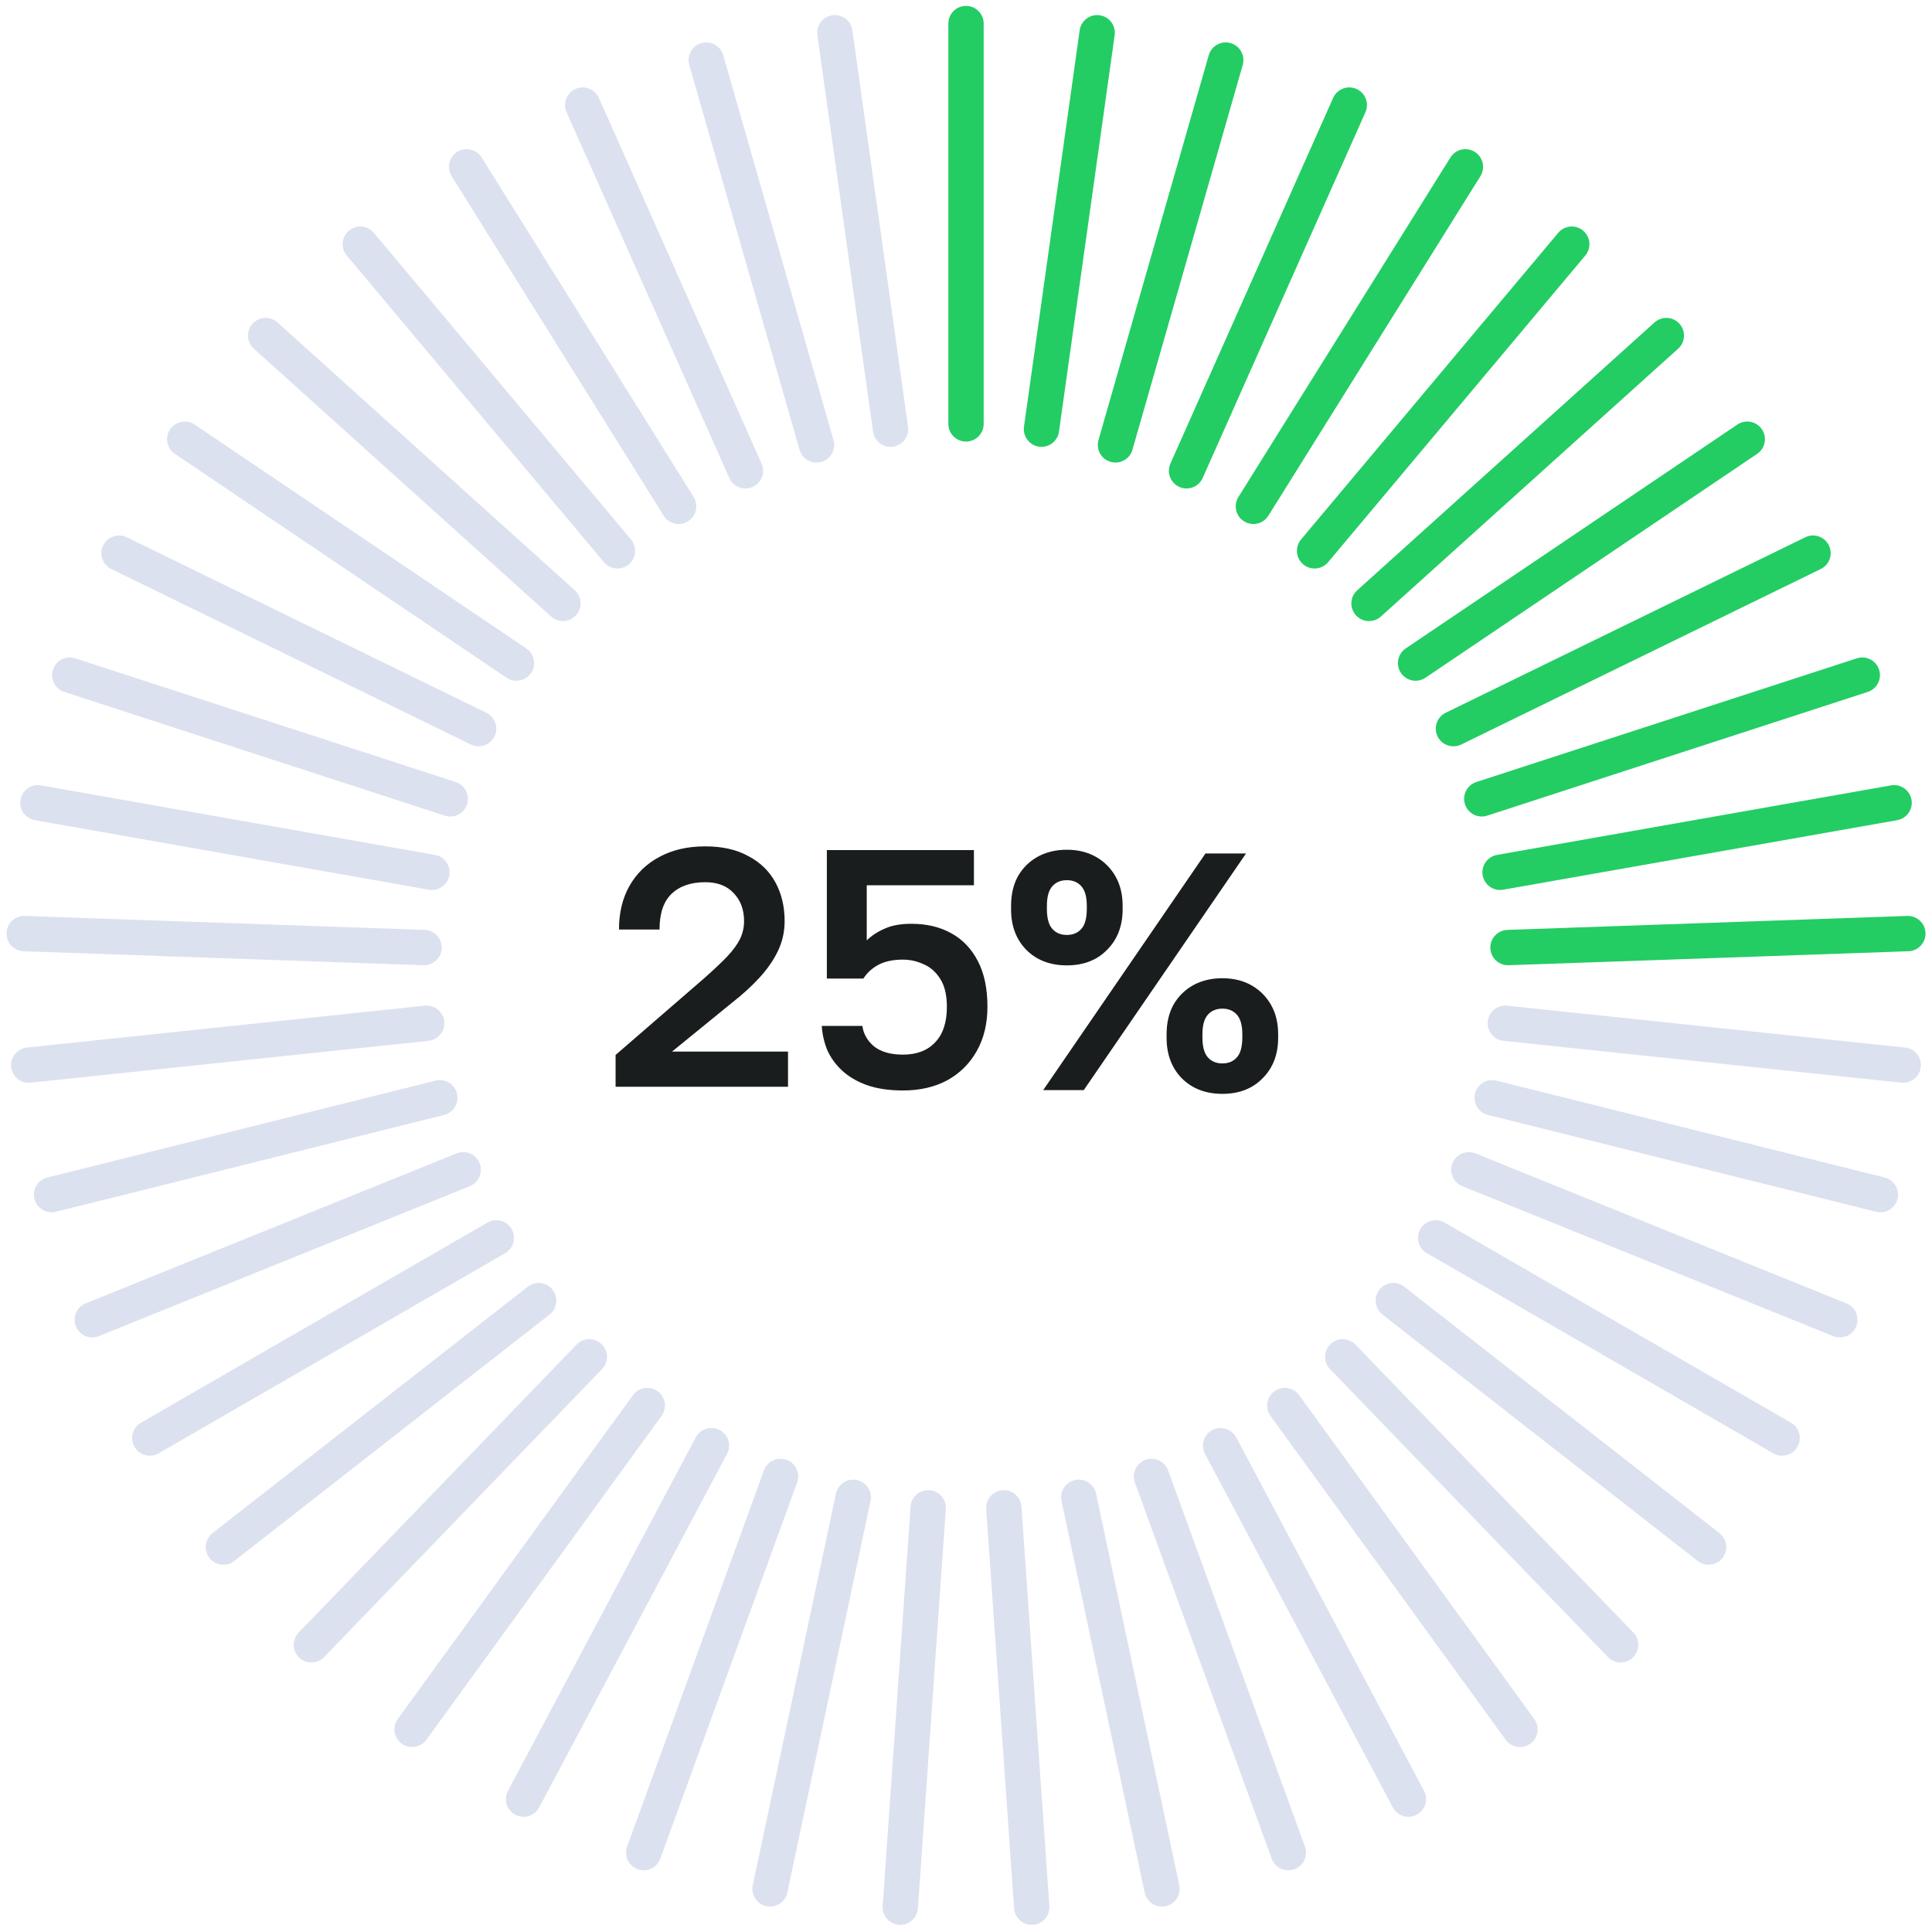 <svg width="80" height="80" viewBox="0 0 80 80" fill="none" xmlns="http://www.w3.org/2000/svg">
<path fill-rule="evenodd" clip-rule="evenodd" d="M40 0.244C40.404 0.244 40.732 0.572 40.732 0.976V17.552C40.732 17.956 40.404 18.284 40 18.284C39.596 18.284 39.269 17.956 39.269 17.552V0.976C39.269 0.572 39.596 0.244 40 0.244Z" fill="#23CD64"/>
<path fill-rule="evenodd" clip-rule="evenodd" d="M34.468 0.632C34.869 0.575 35.239 0.854 35.295 1.254L37.6 17.669C37.657 18.069 37.378 18.439 36.978 18.496C36.577 18.552 36.207 18.273 36.151 17.873L33.846 1.458C33.789 1.058 34.068 0.688 34.468 0.632Z" fill="#DCE1EF"/>
<path fill-rule="evenodd" clip-rule="evenodd" d="M29.043 1.784C29.431 1.673 29.837 1.898 29.948 2.286L34.514 18.22C34.626 18.609 34.401 19.014 34.013 19.125C33.624 19.237 33.219 19.012 33.108 18.624L28.541 2.689C28.43 2.301 28.654 1.896 29.043 1.784Z" fill="#DCE1EF"/>
<path fill-rule="evenodd" clip-rule="evenodd" d="M23.832 3.683C24.202 3.518 24.634 3.685 24.798 4.054L31.536 19.197C31.701 19.566 31.535 19.999 31.165 20.163C30.796 20.327 30.364 20.161 30.199 19.792L23.461 4.649C23.297 4.28 23.463 3.847 23.832 3.683Z" fill="#DCE1EF"/>
<path fill-rule="evenodd" clip-rule="evenodd" d="M18.935 6.288C19.278 6.074 19.729 6.178 19.943 6.521L28.722 20.579C28.936 20.921 28.832 21.373 28.489 21.587C28.146 21.801 27.695 21.697 27.481 21.354L18.702 7.296C18.488 6.954 18.592 6.502 18.935 6.288Z" fill="#DCE1EF"/>
<path fill-rule="evenodd" clip-rule="evenodd" d="M14.449 9.55C14.758 9.29 15.22 9.331 15.479 9.64L26.128 22.338C26.388 22.648 26.347 23.11 26.038 23.369C25.728 23.629 25.266 23.588 25.007 23.279L14.358 10.581C14.098 10.271 14.139 9.809 14.449 9.55Z" fill="#DCE1EF"/>
<path fill-rule="evenodd" clip-rule="evenodd" d="M10.457 13.405C10.727 13.105 11.19 13.081 11.49 13.351L23.801 24.443C24.101 24.713 24.125 25.176 23.855 25.476C23.584 25.776 23.122 25.8 22.822 25.53L10.511 14.438C10.21 14.168 10.186 13.705 10.457 13.405Z" fill="#DCE1EF"/>
<path fill-rule="evenodd" clip-rule="evenodd" d="M7.044 17.777C7.27 17.442 7.725 17.354 8.06 17.58L21.793 26.85C22.128 27.076 22.217 27.531 21.991 27.866C21.765 28.201 21.31 28.289 20.975 28.063L7.241 18.793C6.906 18.567 6.818 18.112 7.044 17.777Z" fill="#DCE1EF"/>
<path fill-rule="evenodd" clip-rule="evenodd" d="M4.272 22.584C4.449 22.221 4.887 22.07 5.25 22.247L20.14 29.514C20.503 29.691 20.654 30.129 20.476 30.492C20.299 30.855 19.861 31.006 19.498 30.829L4.608 23.562C4.245 23.385 4.094 22.947 4.272 22.584Z" fill="#DCE1EF"/>
<path fill-rule="evenodd" clip-rule="evenodd" d="M2.193 27.729C2.318 27.345 2.731 27.135 3.115 27.26L18.871 32.382C19.255 32.507 19.465 32.92 19.34 33.304C19.215 33.688 18.803 33.899 18.418 33.774L2.663 28.651C2.279 28.526 2.068 28.114 2.193 27.729Z" fill="#DCE1EF"/>
<path fill-rule="evenodd" clip-rule="evenodd" d="M0.849 33.115C0.919 32.717 1.299 32.451 1.697 32.521L18.011 35.4C18.409 35.47 18.675 35.849 18.605 36.247C18.535 36.645 18.155 36.911 17.757 36.841L1.443 33.962C1.045 33.892 0.779 33.513 0.849 33.115Z" fill="#DCE1EF"/>
<path fill-rule="evenodd" clip-rule="evenodd" d="M0.271 38.633C0.285 38.229 0.624 37.913 1.028 37.927L17.584 38.505C17.988 38.52 18.304 38.858 18.29 39.262C18.276 39.666 17.937 39.982 17.533 39.968L0.977 39.389C0.573 39.375 0.257 39.036 0.271 38.633Z" fill="#DCE1EF"/>
<path fill-rule="evenodd" clip-rule="evenodd" d="M18.395 42.294C18.438 42.696 18.146 43.056 17.744 43.099L1.269 44.831C0.867 44.873 0.507 44.582 0.465 44.18C0.422 43.778 0.714 43.418 1.116 43.376L17.591 41.643C17.993 41.601 18.353 41.892 18.395 42.294Z" fill="#DCE1EF"/>
<path fill-rule="evenodd" clip-rule="evenodd" d="M18.922 45.279C19.02 45.672 18.781 46.069 18.389 46.167L2.315 50.177C1.923 50.275 1.526 50.036 1.428 49.644C1.33 49.252 1.568 48.855 1.961 48.757L18.035 44.747C18.427 44.649 18.824 44.887 18.922 45.279Z" fill="#DCE1EF"/>
<path fill-rule="evenodd" clip-rule="evenodd" d="M19.859 48.164C20.01 48.539 19.829 48.965 19.454 49.117L4.095 55.326C3.72 55.478 3.293 55.297 3.142 54.922C2.99 54.548 3.171 54.121 3.546 53.97L18.906 47.76C19.281 47.609 19.707 47.79 19.859 48.164Z" fill="#DCE1EF"/>
<path fill-rule="evenodd" clip-rule="evenodd" d="M21.185 50.891C21.387 51.241 21.268 51.688 20.918 51.89L6.571 60.178C6.221 60.381 5.774 60.261 5.571 59.911C5.369 59.561 5.489 59.113 5.839 58.911L20.186 50.623C20.536 50.421 20.983 50.541 21.185 50.891Z" fill="#DCE1EF"/>
<path fill-rule="evenodd" clip-rule="evenodd" d="M22.881 53.404C23.13 53.723 23.074 54.183 22.756 54.432L9.701 64.637C9.383 64.886 8.923 64.83 8.674 64.511C8.425 64.193 8.482 63.733 8.8 63.484L21.854 53.279C22.173 53.03 22.633 53.086 22.881 53.404Z" fill="#DCE1EF"/>
<path fill-rule="evenodd" clip-rule="evenodd" d="M24.91 55.657C25.201 55.938 25.209 56.401 24.929 56.692L13.421 68.616C13.14 68.907 12.677 68.915 12.386 68.635C12.095 68.354 12.087 67.891 12.368 67.6L23.876 55.676C24.156 55.385 24.62 55.377 24.91 55.657Z" fill="#DCE1EF"/>
<path fill-rule="evenodd" clip-rule="evenodd" d="M27.23 57.608C27.558 57.845 27.63 58.303 27.393 58.63L17.655 72.04C17.418 72.367 16.96 72.44 16.633 72.202C16.306 71.965 16.234 71.507 16.471 71.18L26.209 57.77C26.446 57.443 26.904 57.37 27.23 57.608Z" fill="#DCE1EF"/>
<path fill-rule="evenodd" clip-rule="evenodd" d="M29.801 59.215C30.158 59.405 30.294 59.848 30.104 60.205L22.327 74.841C22.137 75.198 21.694 75.333 21.337 75.144C20.98 74.954 20.845 74.511 21.034 74.154L28.812 59.518C29.001 59.161 29.444 59.026 29.801 59.215Z" fill="#DCE1EF"/>
<path fill-rule="evenodd" clip-rule="evenodd" d="M32.571 60.449C32.951 60.587 33.147 61.007 33.008 61.387L27.342 76.963C27.204 77.343 26.784 77.539 26.405 77.401C26.025 77.263 25.829 76.843 25.967 76.463L31.633 60.886C31.771 60.507 32.191 60.311 32.571 60.449Z" fill="#DCE1EF"/>
<path fill-rule="evenodd" clip-rule="evenodd" d="M35.483 61.285C35.878 61.369 36.131 61.757 36.047 62.152L32.602 78.366C32.518 78.762 32.13 79.014 31.735 78.93C31.339 78.846 31.087 78.458 31.171 78.062L34.615 61.848C34.699 61.453 35.088 61.201 35.483 61.285Z" fill="#DCE1EF"/>
<path fill-rule="evenodd" clip-rule="evenodd" d="M38.486 61.706C38.889 61.735 39.193 62.084 39.165 62.487L38.009 79.023C37.981 79.426 37.631 79.73 37.228 79.702C36.825 79.674 36.521 79.324 36.549 78.921L37.705 62.385C37.733 61.982 38.083 61.678 38.486 61.706Z" fill="#DCE1EF"/>
<path fill-rule="evenodd" clip-rule="evenodd" d="M41.515 61.706C41.918 61.678 42.268 61.982 42.296 62.385L43.452 78.921C43.48 79.324 43.176 79.674 42.773 79.702C42.37 79.73 42.02 79.426 41.992 79.023L40.836 62.487C40.808 62.084 41.112 61.735 41.515 61.706Z" fill="#DCE1EF"/>
<path fill-rule="evenodd" clip-rule="evenodd" d="M44.519 61.285C44.914 61.201 45.303 61.453 45.387 61.848L48.831 78.062C48.915 78.458 48.663 78.846 48.267 78.93C47.872 79.014 47.483 78.762 47.399 78.366L43.955 62.152C43.871 61.757 44.123 61.369 44.519 61.285Z" fill="#DCE1EF"/>
<path fill-rule="evenodd" clip-rule="evenodd" d="M47.431 60.449C47.811 60.311 48.231 60.507 48.369 60.886L54.035 76.463C54.173 76.843 53.977 77.263 53.597 77.401C53.217 77.539 52.798 77.343 52.659 76.963L46.993 61.387C46.855 61.007 47.051 60.587 47.431 60.449Z" fill="#DCE1EF"/>
<path fill-rule="evenodd" clip-rule="evenodd" d="M50.2 59.215C50.557 59.026 51 59.161 51.19 59.518L58.967 74.154C59.156 74.511 59.021 74.954 58.664 75.144C58.307 75.333 57.864 75.198 57.675 74.841L49.897 60.205C49.708 59.848 49.843 59.405 50.2 59.215Z" fill="#DCE1EF"/>
<path fill-rule="evenodd" clip-rule="evenodd" d="M52.771 57.608C53.098 57.37 53.555 57.443 53.793 57.77L63.53 71.18C63.767 71.507 63.695 71.965 63.368 72.202C63.041 72.44 62.583 72.367 62.346 72.04L52.608 58.63C52.371 58.303 52.444 57.845 52.771 57.608Z" fill="#DCE1EF"/>
<path fill-rule="evenodd" clip-rule="evenodd" d="M55.091 55.657C55.382 55.377 55.845 55.385 56.126 55.676L67.634 67.6C67.914 67.891 67.906 68.354 67.615 68.635C67.325 68.915 66.861 68.907 66.581 68.616L55.073 56.692C54.792 56.401 54.8 55.938 55.091 55.657Z" fill="#DCE1EF"/>
<path fill-rule="evenodd" clip-rule="evenodd" d="M57.118 53.404C57.367 53.086 57.826 53.03 58.145 53.279L71.199 63.484C71.518 63.733 71.574 64.193 71.325 64.511C71.076 64.83 70.616 64.886 70.298 64.637L57.243 54.432C56.925 54.183 56.869 53.723 57.118 53.404Z" fill="#DCE1EF"/>
<path fill-rule="evenodd" clip-rule="evenodd" d="M58.814 50.891C59.016 50.541 59.464 50.421 59.814 50.623L74.16 58.911C74.51 59.113 74.63 59.561 74.428 59.911C74.226 60.261 73.778 60.381 73.428 60.178L59.082 51.89C58.732 51.688 58.612 51.241 58.814 50.891Z" fill="#DCE1EF"/>
<path fill-rule="evenodd" clip-rule="evenodd" d="M60.144 48.164C60.295 47.79 60.722 47.609 61.096 47.76L76.456 53.97C76.831 54.121 77.012 54.548 76.861 54.922C76.709 55.297 76.283 55.478 75.908 55.326L60.548 49.117C60.173 48.965 59.992 48.539 60.144 48.164Z" fill="#DCE1EF"/>
<path fill-rule="evenodd" clip-rule="evenodd" d="M61.078 45.279C61.176 44.887 61.573 44.649 61.965 44.747L78.039 48.757C78.431 48.855 78.67 49.252 78.572 49.644C78.474 50.036 78.077 50.275 77.685 50.177L61.611 46.167C61.219 46.069 60.98 45.672 61.078 45.279Z" fill="#DCE1EF"/>
<path fill-rule="evenodd" clip-rule="evenodd" d="M61.604 42.294C61.646 41.892 62.007 41.601 62.408 41.643L78.884 43.376C79.286 43.418 79.577 43.778 79.535 44.18C79.493 44.582 79.133 44.873 78.731 44.831L62.255 43.099C61.853 43.056 61.562 42.696 61.604 42.294Z" fill="#DCE1EF"/>
<path fill-rule="evenodd" clip-rule="evenodd" d="M79.731 38.633C79.745 39.036 79.429 39.375 79.025 39.389L62.469 39.968C62.065 39.982 61.727 39.666 61.712 39.262C61.698 38.858 62.014 38.52 62.418 38.505L78.974 37.927C79.378 37.913 79.717 38.229 79.731 38.633Z" fill="#23CD64"/>
<path fill-rule="evenodd" clip-rule="evenodd" d="M79.151 33.115C79.221 33.513 78.955 33.892 78.557 33.962L62.243 36.841C61.845 36.911 61.465 36.645 61.395 36.247C61.325 35.849 61.59 35.47 61.989 35.4L78.303 32.521C78.701 32.451 79.08 32.717 79.151 33.115Z" fill="#23CD64"/>
<path fill-rule="evenodd" clip-rule="evenodd" d="M77.809 27.729C77.934 28.114 77.724 28.526 77.339 28.651L61.584 33.774C61.2 33.899 60.787 33.688 60.662 33.304C60.537 32.92 60.747 32.507 61.132 32.382L76.887 27.26C77.271 27.135 77.684 27.345 77.809 27.729Z" fill="#23CD64"/>
<path fill-rule="evenodd" clip-rule="evenodd" d="M75.731 22.584C75.908 22.947 75.758 23.385 75.394 23.562L60.505 30.829C60.142 31.006 59.704 30.855 59.526 30.492C59.349 30.129 59.5 29.691 59.863 29.514L74.753 22.247C75.116 22.07 75.554 22.221 75.731 22.584Z" fill="#23CD64"/>
<path fill-rule="evenodd" clip-rule="evenodd" d="M72.957 17.777C73.183 18.112 73.095 18.567 72.76 18.793L59.026 28.063C58.691 28.289 58.236 28.201 58.01 27.866C57.784 27.53 57.872 27.076 58.207 26.85L71.941 17.58C72.276 17.354 72.731 17.442 72.957 17.777Z" fill="#23CD64"/>
<path fill-rule="evenodd" clip-rule="evenodd" d="M69.543 13.405C69.813 13.705 69.789 14.168 69.489 14.438L57.178 25.53C56.878 25.8 56.415 25.776 56.145 25.476C55.874 25.176 55.898 24.713 56.199 24.443L68.51 13.351C68.81 13.081 69.272 13.105 69.543 13.405Z" fill="#23CD64"/>
<path fill-rule="evenodd" clip-rule="evenodd" d="M65.553 9.55C65.863 9.809 65.904 10.271 65.644 10.581L54.995 23.279C54.736 23.588 54.274 23.629 53.965 23.369C53.655 23.11 53.614 22.648 53.874 22.338L64.523 9.64C64.782 9.331 65.244 9.29 65.553 9.55Z" fill="#23CD64"/>
<path fill-rule="evenodd" clip-rule="evenodd" d="M61.067 6.288C61.41 6.502 61.514 6.954 61.3 7.296L52.521 21.354C52.307 21.697 51.856 21.801 51.513 21.587C51.17 21.373 51.066 20.921 51.28 20.579L60.059 6.521C60.273 6.178 60.724 6.074 61.067 6.288Z" fill="#23CD64"/>
<path fill-rule="evenodd" clip-rule="evenodd" d="M56.168 3.683C56.538 3.847 56.704 4.28 56.539 4.649L49.801 19.792C49.637 20.161 49.205 20.327 48.835 20.163C48.466 19.999 48.3 19.566 48.464 19.197L55.202 4.054C55.367 3.685 55.799 3.518 56.168 3.683Z" fill="#23CD64"/>
<path fill-rule="evenodd" clip-rule="evenodd" d="M50.957 1.784C51.345 1.896 51.57 2.301 51.459 2.689L46.892 18.624C46.781 19.012 46.376 19.237 45.987 19.125C45.599 19.014 45.374 18.609 45.486 18.22L50.052 2.286C50.163 1.898 50.568 1.673 50.957 1.784Z" fill="#23CD64"/>
<path fill-rule="evenodd" clip-rule="evenodd" d="M45.533 0.632C45.933 0.688 46.212 1.058 46.156 1.458L43.85 17.873C43.794 18.273 43.424 18.552 43.024 18.496C42.624 18.439 42.345 18.069 42.401 17.669L44.707 1.254C44.763 0.854 45.133 0.575 45.533 0.632Z" fill="#23CD64"/>
<path d="M25.49 45V43.684L29.144 40.52C29.545 40.165 29.867 39.862 30.11 39.61C30.353 39.349 30.53 39.106 30.642 38.882C30.754 38.649 30.81 38.401 30.81 38.14C30.81 37.664 30.665 37.277 30.376 36.978C30.096 36.679 29.704 36.53 29.2 36.53C28.603 36.53 28.136 36.693 27.8 37.02C27.473 37.337 27.31 37.827 27.31 38.49H25.63C25.63 37.799 25.775 37.197 26.064 36.684C26.363 36.161 26.778 35.76 27.31 35.48C27.842 35.191 28.472 35.046 29.2 35.046C29.909 35.046 30.507 35.181 30.992 35.452C31.487 35.713 31.86 36.077 32.112 36.544C32.364 37.011 32.49 37.543 32.49 38.14C32.49 38.579 32.397 38.994 32.21 39.386C32.023 39.769 31.767 40.137 31.44 40.492C31.123 40.837 30.749 41.178 30.32 41.514L27.828 43.544H32.63V45H25.49ZM37.388 45.154C36.809 45.154 36.31 45.079 35.89 44.93C35.479 44.781 35.139 44.58 34.868 44.328C34.597 44.076 34.392 43.791 34.252 43.474C34.121 43.147 34.047 42.816 34.028 42.48H35.708C35.755 42.816 35.918 43.101 36.198 43.334C36.487 43.558 36.884 43.67 37.388 43.67C37.957 43.67 38.401 43.502 38.718 43.166C39.044 42.83 39.208 42.34 39.208 41.696C39.208 41.211 39.119 40.828 38.942 40.548C38.764 40.259 38.536 40.053 38.256 39.932C37.976 39.801 37.687 39.736 37.388 39.736C36.986 39.736 36.651 39.806 36.38 39.946C36.118 40.086 35.908 40.277 35.75 40.52H34.238V35.2H40.328V36.656H35.89V38.938C36.105 38.733 36.356 38.569 36.646 38.448C36.935 38.317 37.299 38.252 37.738 38.252C38.373 38.252 38.923 38.383 39.39 38.644C39.866 38.905 40.234 39.293 40.496 39.806C40.757 40.31 40.888 40.935 40.888 41.682C40.888 42.391 40.739 43.007 40.44 43.53C40.151 44.043 39.745 44.445 39.222 44.734C38.699 45.014 38.088 45.154 37.388 45.154ZM44.176 39.974C43.485 39.974 42.925 39.759 42.496 39.33C42.076 38.901 41.866 38.341 41.866 37.65V37.51C41.866 37.043 41.959 36.637 42.146 36.292C42.342 35.947 42.612 35.676 42.958 35.48C43.312 35.284 43.718 35.186 44.176 35.186C44.633 35.186 45.034 35.284 45.38 35.48C45.725 35.676 45.996 35.947 46.192 36.292C46.388 36.637 46.486 37.043 46.486 37.51V37.65C46.486 38.341 46.271 38.901 45.842 39.33C45.422 39.759 44.866 39.974 44.176 39.974ZM44.176 38.714C44.428 38.714 44.628 38.63 44.778 38.462C44.927 38.294 45.002 38.019 45.002 37.636V37.51C45.002 37.137 44.927 36.866 44.778 36.698C44.628 36.53 44.428 36.446 44.176 36.446C43.924 36.446 43.723 36.53 43.574 36.698C43.424 36.866 43.35 37.137 43.35 37.51V37.636C43.35 38.019 43.424 38.294 43.574 38.462C43.723 38.63 43.924 38.714 44.176 38.714ZM43.196 45.14L49.916 35.34H51.596L44.876 45.14H43.196ZM50.616 45.294C49.925 45.294 49.365 45.079 48.936 44.65C48.516 44.221 48.306 43.661 48.306 42.97V42.83C48.306 42.363 48.399 41.957 48.586 41.612C48.782 41.267 49.052 40.996 49.398 40.8C49.752 40.604 50.158 40.506 50.616 40.506C51.073 40.506 51.474 40.604 51.82 40.8C52.165 40.996 52.436 41.267 52.632 41.612C52.828 41.957 52.926 42.363 52.926 42.83V42.97C52.926 43.661 52.711 44.221 52.282 44.65C51.862 45.079 51.306 45.294 50.616 45.294ZM50.616 44.034C50.868 44.034 51.068 43.95 51.218 43.782C51.367 43.614 51.442 43.339 51.442 42.956V42.83C51.442 42.457 51.367 42.186 51.218 42.018C51.068 41.85 50.868 41.766 50.616 41.766C50.364 41.766 50.163 41.85 50.014 42.018C49.864 42.186 49.79 42.457 49.79 42.83V42.956C49.79 43.339 49.864 43.614 50.014 43.782C50.163 43.95 50.364 44.034 50.616 44.034Z" fill="#1A1D1E"/>
</svg>
